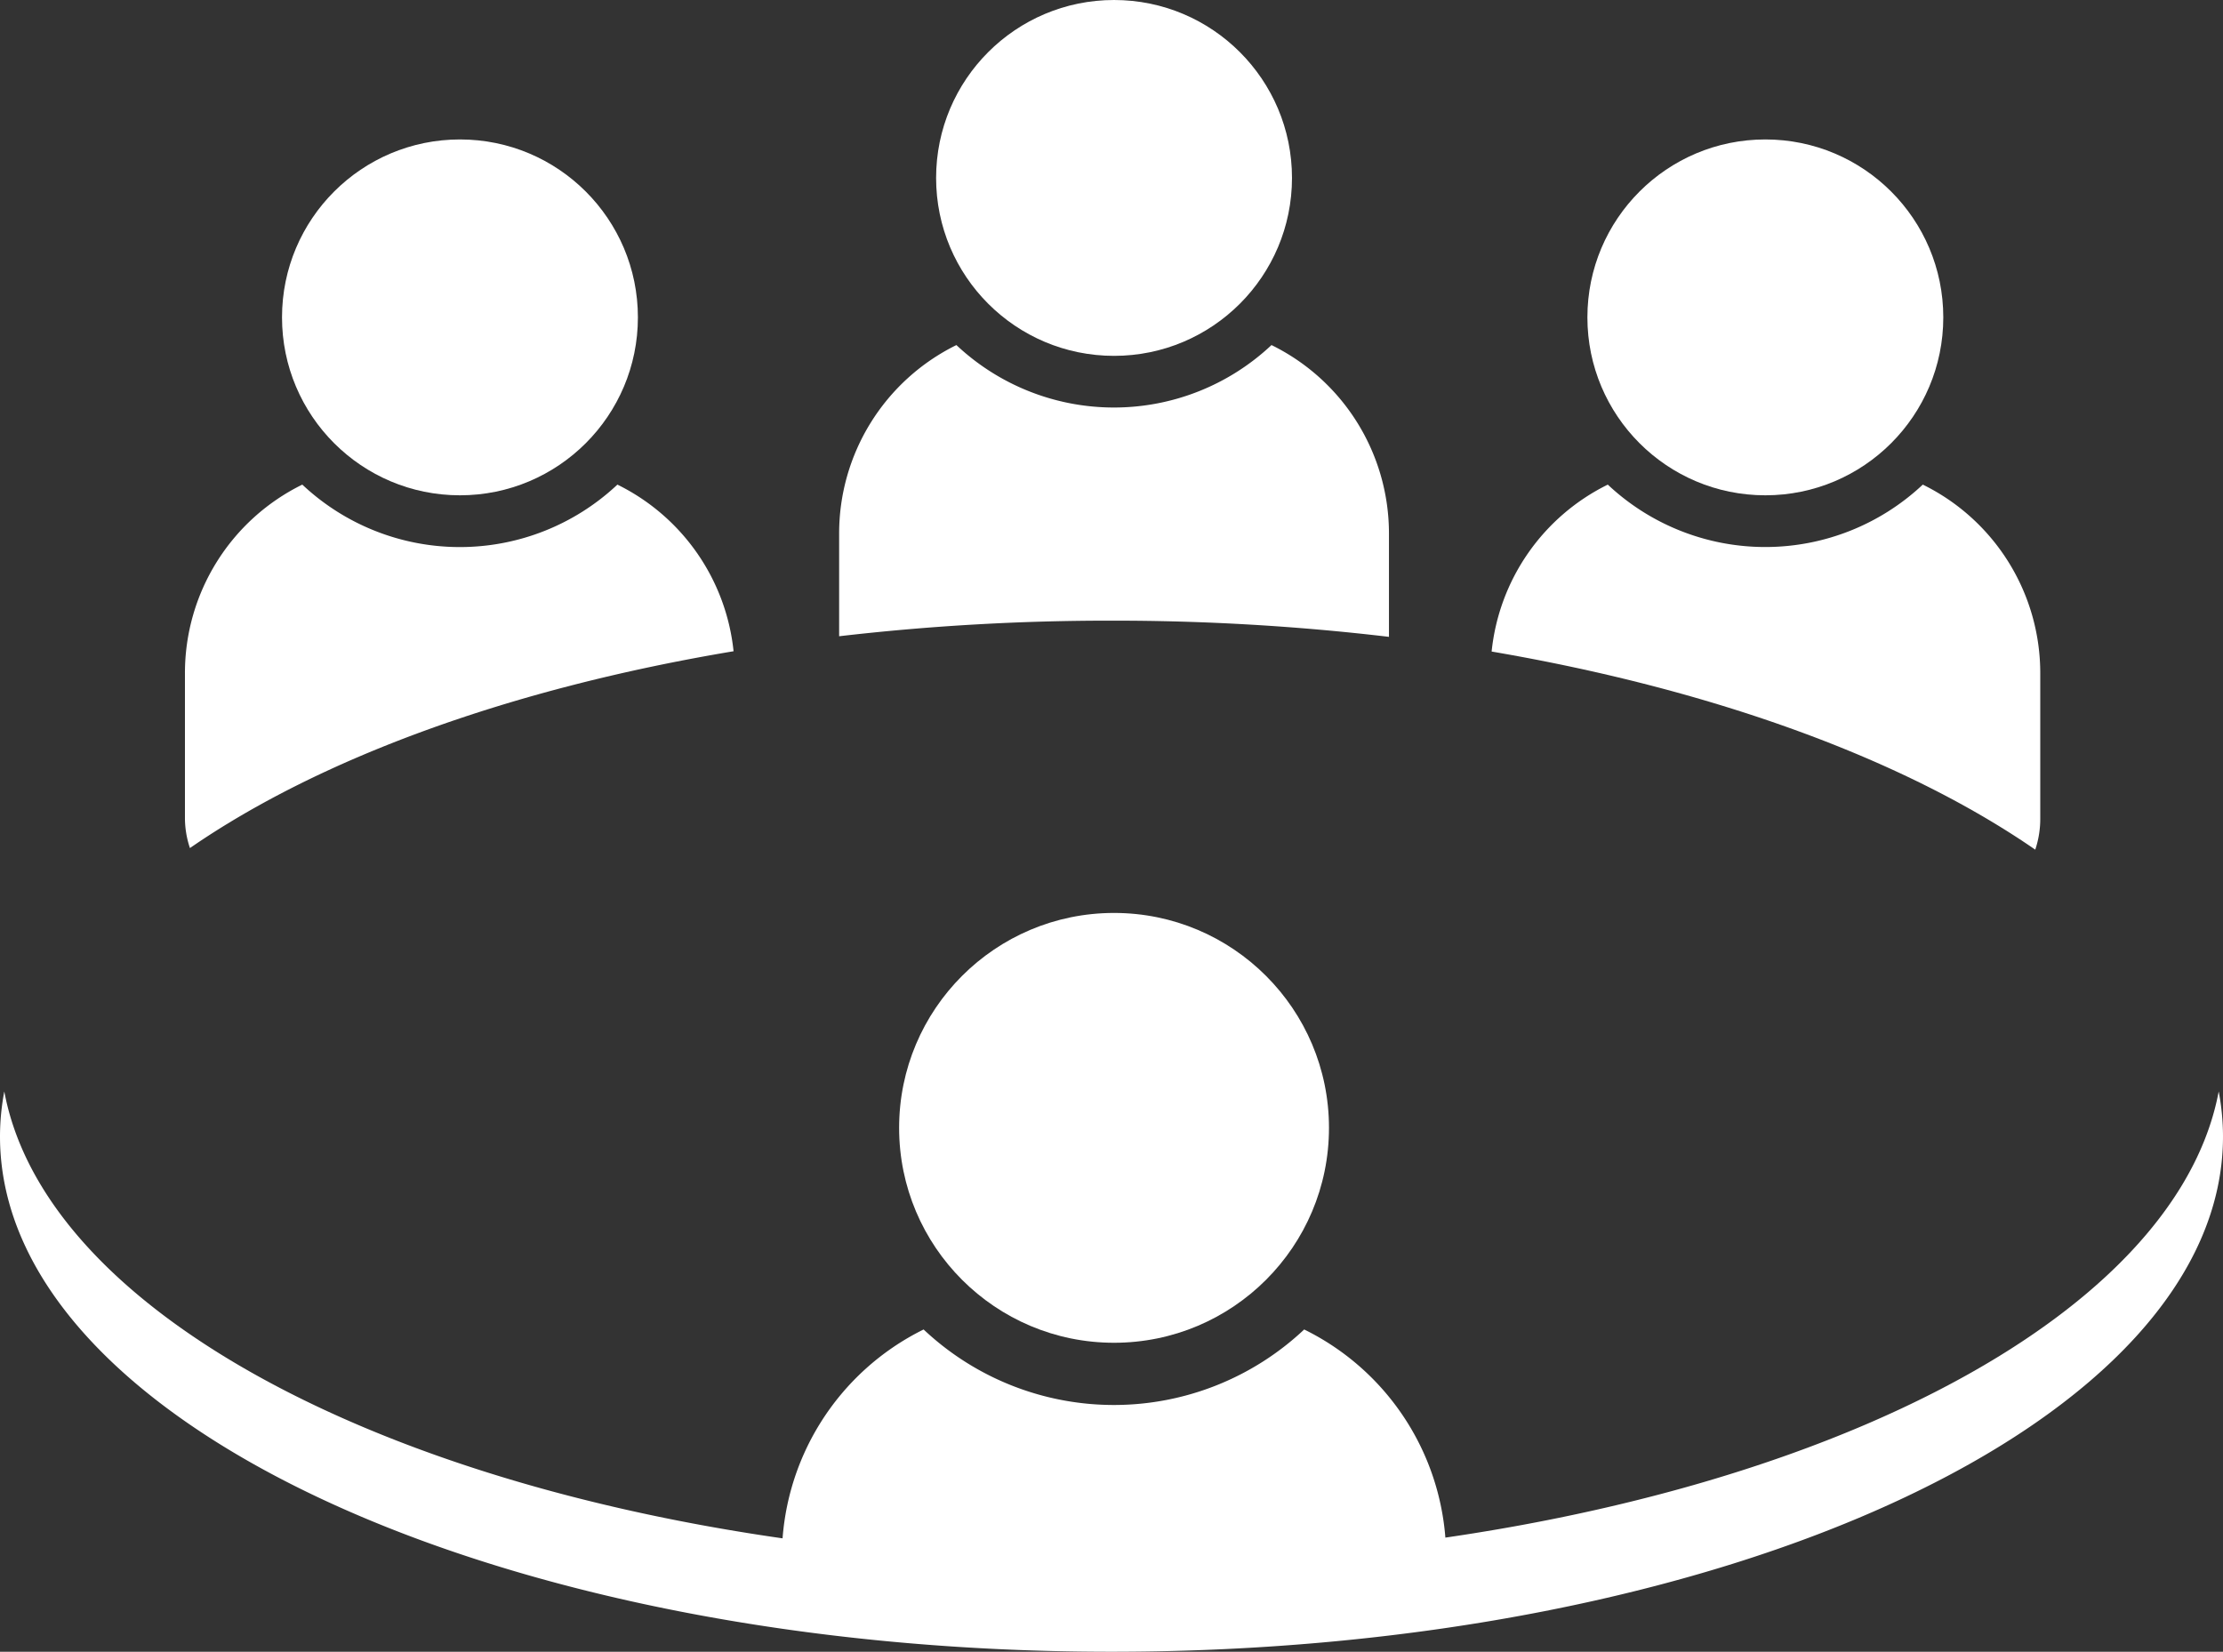 <?xml version="1.0" encoding="UTF-8"?>
<svg xmlns="http://www.w3.org/2000/svg" id="Ebene_1" data-name="Ebene 1" viewBox="0 0 222.37 165.24">
  <rect x="0" y="0" width="222.37" height="165.24" fill="#333333" stroke="none"/>
  <defs>
    <style>.cls-1{fill: #FFFFFF;}</style>
  </defs>
  <path class="cls-1" d="M111.18,156.19c-58.13,0-105.84-20.69-110.75-47a24.24,24.24,0,0,0-.43,4.5c0,28.47,49.78,51.55,111.18,51.55s111.19-23.08,111.19-51.55a24.24,24.24,0,0,0-.43-4.5C217,135.5,169.32,156.19,111.18,156.19Z" transform="translate(0 0)"></path>
  <path class="cls-1" d="M111.18,158.19a233,233,0,0,0,33.48-2.38A25.4,25.4,0,0,0,130.46,133a27.76,27.76,0,0,1-38.07,0,25.43,25.43,0,0,0-14.18,22.79v.06A233.15,233.15,0,0,0,111.18,158.19Z" transform="translate(0 0)"></path>
  <circle class="cls-1" cx="111.44" cy="112.83" r="21.5"></circle>
  <circle class="cls-1" cx="111.44" cy="17.8" r="17.8"></circle>
  <path class="cls-1" d="M203.59,85a9.73,9.73,0,0,0,.5-3.07V67.34a21,21,0,0,0-11.75-18.86,23,23,0,0,1-31.51,0,21,21,0,0,0-11.62,16.7C171.56,69,190.56,76,203.59,85Z" transform="translate(0 0)"></path>
  <circle class="cls-1" cx="176.59" cy="31.75" r="17.8"></circle>
  <path class="cls-1" d="M73.38,65.15A21,21,0,0,0,61.76,48.48a23,23,0,0,1-31.52,0A21,21,0,0,0,18.5,67.34V81.9a9.5,9.5,0,0,0,.5,2.94C32,75.86,51,68.89,73.38,65.15Z" transform="translate(0 0)"></path>
  <circle class="cls-1" cx="46.01" cy="31.75" r="17.8"></circle>
  <path class="cls-1" d="M111.18,62.09a234.05,234.05,0,0,1,27.76,1.62V53.39a21,21,0,0,0-11.75-18.87,23,23,0,0,1-31.52,0A21,21,0,0,0,83.94,53.39V63.65A233.93,233.93,0,0,1,111.18,62.09Z" transform="translate(0 0)"></path>
</svg>

